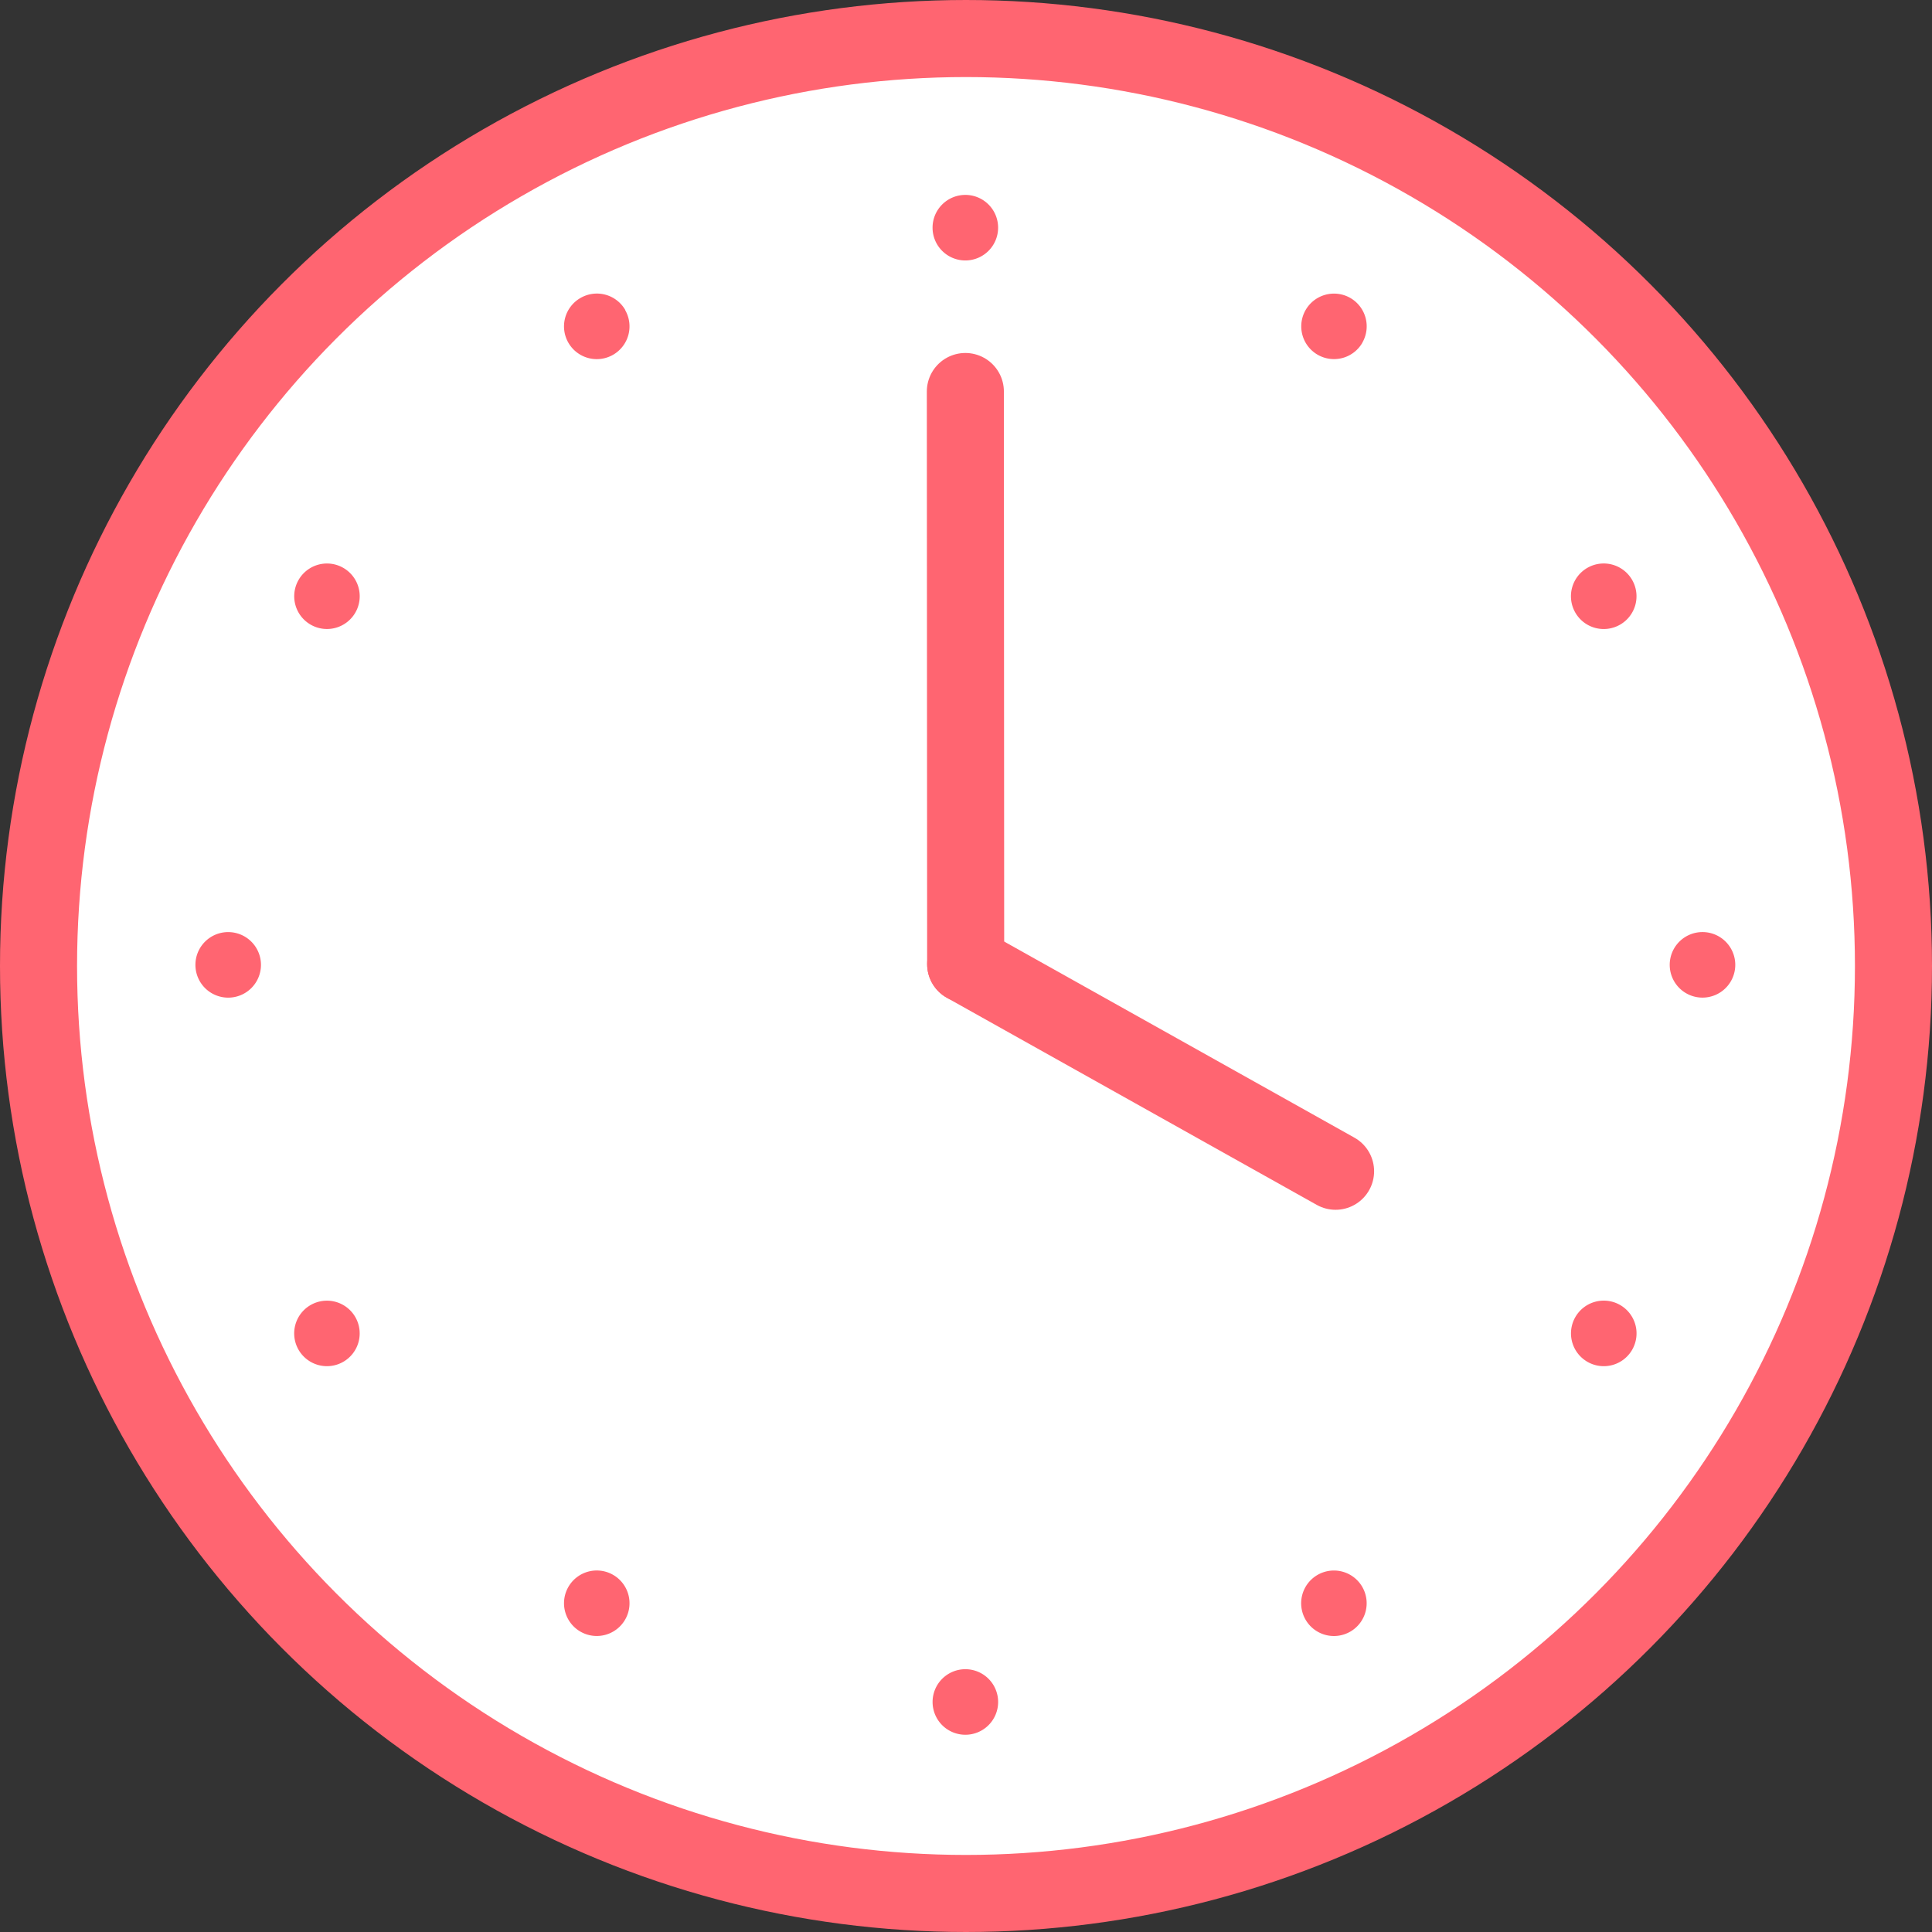 <svg xmlns="http://www.w3.org/2000/svg" xmlns:xlink="http://www.w3.org/1999/xlink" width="75.216" height="75.216" viewBox="0 0 75.216 75.216">
  <rect x="0" y="0" width="75.216" height="75.216" fill="#333333" stroke="none"/>
  <defs>
    <clipPath id="clip-path">
      <rect id="長方形_138" data-name="長方形 138" width="75.216" height="75.216" transform="translate(0 0)" fill="none"/>
    </clipPath>
  </defs>
  <g id="グループ_117" data-name="グループ 117" transform="translate(0 0)">
    <g id="グループ_116" data-name="グループ 116" clip-path="url(#clip-path)">
      <path id="パス_248" data-name="パス 248" d="M73.716,37.608A36.108,36.108,0,1,1,37.608,1.5,36.108,36.108,0,0,1,73.716,37.608" fill="#fff"/>
      <circle id="楕円形_33" data-name="楕円形 33" cx="36.108" cy="36.108" r="36.108" transform="translate(1.5 1.5)" fill="none" stroke="#ff6571" stroke-linecap="round" stroke-linejoin="round" stroke-width="3"/>
      <line id="線_14" data-name="線 14" x1="0.012" y1="22.294" transform="translate(37.583 15.242)" fill="none" stroke="#ff6571" stroke-linecap="round" stroke-linejoin="round" stroke-width="3"/>
      <line id="線_15" data-name="線 15" x1="14.401" y1="8.063" transform="translate(37.595 37.536)" fill="none" stroke="#ff6571" stroke-linecap="round" stroke-linejoin="round" stroke-width="3"/>
      <path id="パス_249" data-name="パス 249" d="M38.858,8.864a1.276,1.276,0,1,1-1.276-1.276,1.275,1.275,0,0,1,1.276,1.276" fill="#ff6571"/>
      <path id="パス_250" data-name="パス 250" d="M24.338,12.071A1.275,1.275,0,1,1,22.6,11.6a1.275,1.275,0,0,1,1.742.467" fill="#ff6571"/>
      <path id="パス_251" data-name="パス 251" d="M13.367,22.109a1.275,1.275,0,1,1-1.742.467,1.275,1.275,0,0,1,1.742-.467" fill="#ff6571"/>
      <path id="パス_252" data-name="パス 252" d="M8.884,36.288a1.276,1.276,0,1,1-1.276,1.275,1.275,1.275,0,0,1,1.276-1.275" fill="#ff6571"/>
      <path id="パス_253" data-name="パス 253" d="M12.091,50.808a1.275,1.275,0,1,1-.467,1.742,1.275,1.275,0,0,1,.467-1.742" fill="#ff6571"/>
      <path id="パス_254" data-name="パス 254" d="M22.129,61.779a1.275,1.275,0,1,1,.467,1.742,1.275,1.275,0,0,1-.467-1.742" fill="#ff6571"/>
      <path id="パス_255" data-name="パス 255" d="M36.307,66.262a1.276,1.276,0,1,1,1.275,1.275,1.276,1.276,0,0,1-1.275-1.275" fill="#ff6571"/>
      <path id="パス_256" data-name="パス 256" d="M50.827,63.055a1.275,1.275,0,1,1,1.742.467,1.275,1.275,0,0,1-1.742-.467" fill="#ff6571"/>
      <path id="パス_257" data-name="パス 257" d="M61.8,53.017a1.276,1.276,0,1,1,1.742-.467,1.275,1.275,0,0,1-1.742.467" fill="#ff6571"/>
      <path id="パス_258" data-name="パス 258" d="M66.282,38.839a1.276,1.276,0,1,1,1.275-1.276,1.276,1.276,0,0,1-1.275,1.276" fill="#ff6571"/>
      <path id="パス_259" data-name="パス 259" d="M63.074,24.318a1.276,1.276,0,1,1,.467-1.742,1.275,1.275,0,0,1-.467,1.742" fill="#ff6571"/>
      <path id="パス_260" data-name="パス 260" d="M53.037,13.347A1.275,1.275,0,1,1,52.57,11.6a1.275,1.275,0,0,1,.467,1.742" fill="#ff6571"/>
    </g>
  </g>
</svg>
